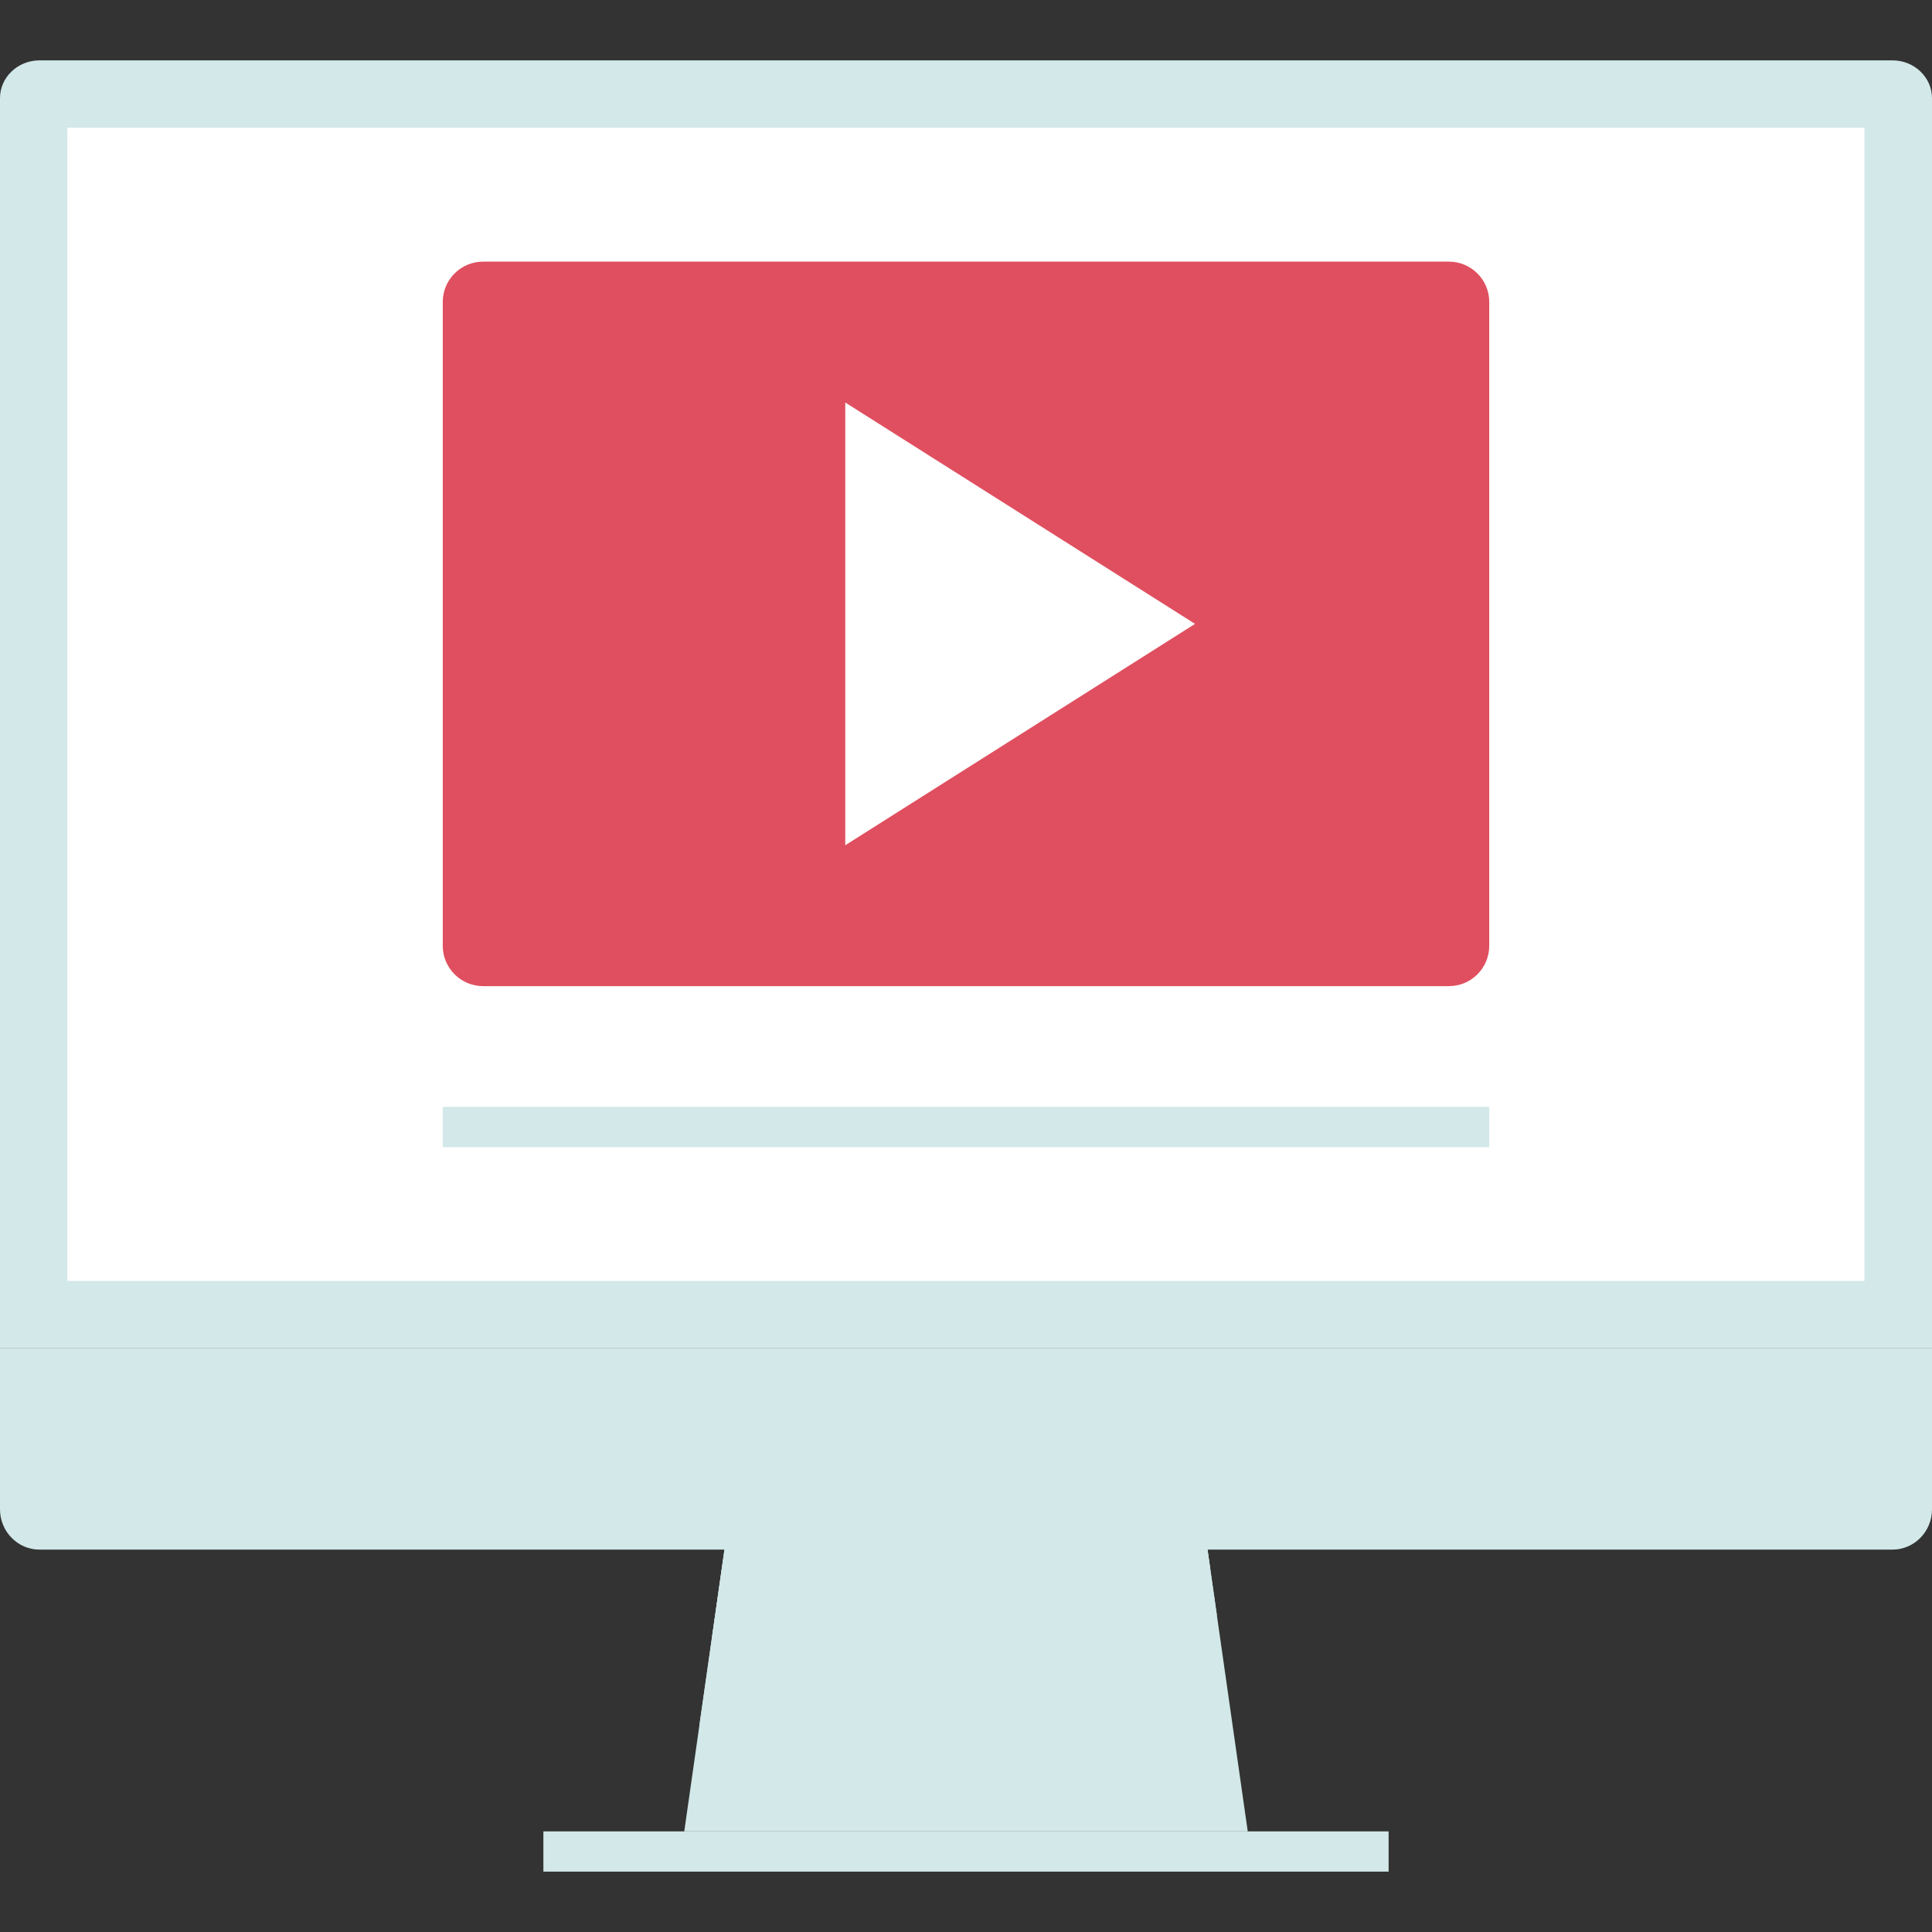 <!DOCTYPE svg PUBLIC "-//W3C//DTD SVG 1.1//EN" "http://www.w3.org/Graphics/SVG/1.1/DTD/svg11.dtd">
<!-- Uploaded to: SVG Repo, www.svgrepo.com, Transformed by: SVG Repo Mixer Tools -->
<svg version="1.1" id="Layer_1" xmlns="http://www.w3.org/2000/svg" xmlns:xlink="http://www.w3.org/1999/xlink" viewBox="0 0 512 512" xml:space="preserve" width="800px" height="800px" fill="#D3E8E8">
<rect x="0" y="0" width="512" height="512" fill="#333333" stroke="none"/>
<g id="SVGRepo_bgCarrier" stroke-width="0"/>
<g id="SVGRepo_tracerCarrier" stroke-linecap="round" stroke-linejoin="round"/>
<g id="SVGRepo_iconCarrier"> <path d="M0,357.336V26c0-5.504,4.704-10,10.448-10h491.104C507.296,16,512,20.496,512,26v331.336H0z"/> <path style="fill:#D3E8E8;" d="M512,357.336V400c0,5.864-4.704,10.664-10.448,10.664H10.448C4.704,410.664,0,405.864,0,400v-42.664 H512z"/> <polygon style="fill:#D3E8E8;" points="181.336,485.336 330.664,485.336 320,410.664 192,410.664 "/> <polygon style="fill:#D3E8E8;" points="320,410.664 192,410.664 185.352,457.2 322.488,428.064 "/> <rect x="144" y="485.336" style="fill:#D3E8E8;" width="224" height="10.664"/> <polygon style="fill:#D3E8E8;" points="192,410.664 320,410.664 320.72,415.704 188.68,433.936 "/> <rect x="17.864" y="33.864" style="fill:#FFFFFF;" width="476.24" height="305.6"/> <rect x="117.336" y="293.336" style="fill:#D3E8E8;" width="277.336" height="10.664"/> <path style="fill:#E04F5F;" d="M384,261.336H128c-5.864,0-10.664-4.8-10.664-10.664V80c0-5.864,4.8-10.664,10.664-10.664h256 c5.864,0,10.664,4.8,10.664,10.664v170.664C394.664,256.536,389.864,261.336,384,261.336z"/> <polygon style="fill:#FFFFFF;" points="224,106.664 316.696,165.336 224,224 "/> </g>
</svg>
